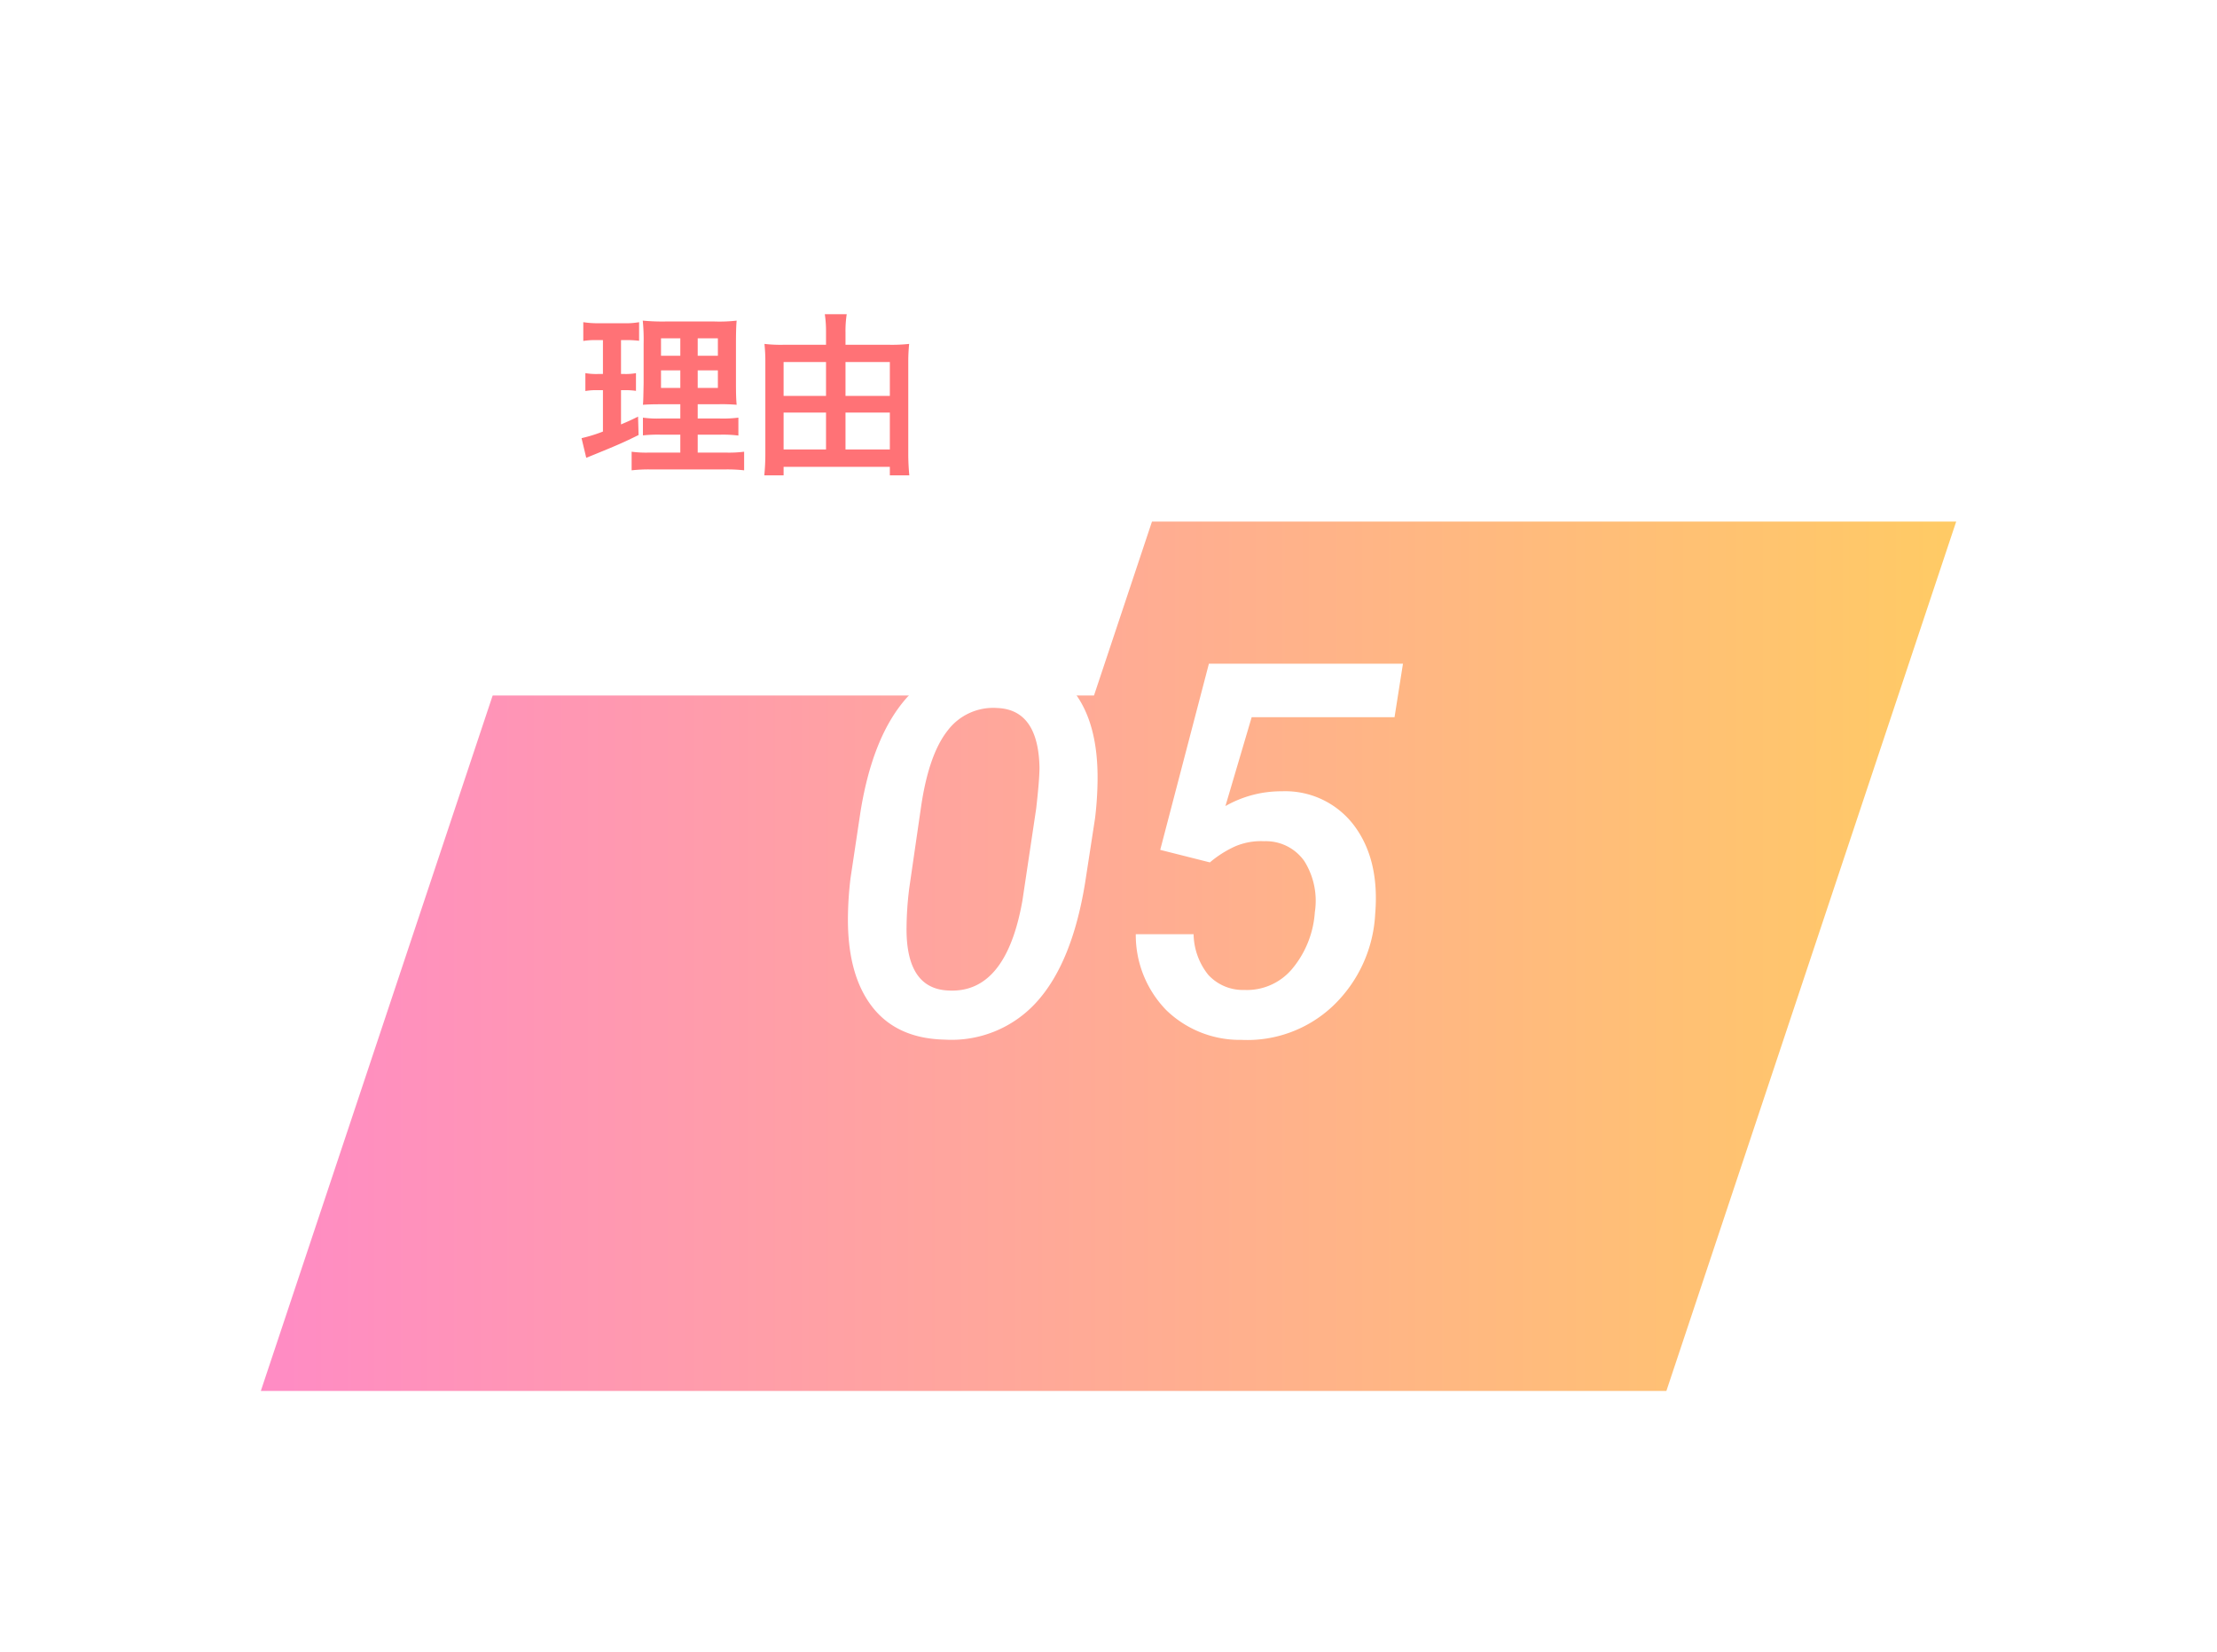 <svg xmlns="http://www.w3.org/2000/svg" xmlns:xlink="http://www.w3.org/1999/xlink" width="255" height="189.999" viewBox="0 0 255 189.999">
  <defs>
    <linearGradient id="linear-gradient" y1="0.5" x2="1" y2="0.5" gradientUnits="objectBoundingBox">
      <stop offset="0" stop-color="#ff8bc5"/>
      <stop offset="1" stop-color="#ffcb64"/>
    </linearGradient>
    <filter id="bg" x="0" y="29.999" width="255" height="160" filterUnits="userSpaceOnUse">
      <feOffset dy="10" input="SourceAlpha"/>
      <feGaussianBlur stdDeviation="10" result="blur"/>
      <feFlood flood-opacity="0.2"/>
      <feComposite operator="in" in2="blur"/>
      <feComposite in="SourceGraphic"/>
    </filter>
    <filter id="bg-2" x="0" y="0" width="172.5" height="110" filterUnits="userSpaceOnUse">
      <feOffset dy="10" input="SourceAlpha"/>
      <feGaussianBlur stdDeviation="10" result="blur-2"/>
      <feFlood flood-opacity="0.102"/>
      <feComposite operator="in" in2="blur-2"/>
      <feComposite in="SourceGraphic"/>
    </filter>
  </defs>
  <g id="title" transform="translate(-470 -2123.001)">
    <g transform="matrix(1, 0, 0, 1, 470, 2123)" filter="url(#bg)">
      <path id="bg-3" data-name="bg" d="M23.333,0H185L151.667,100H-10Z" transform="translate(40 50)" fill="url(#linear-gradient)"/>
    </g>
    <path id="Path_298190" data-name="Path 298190" d="M-19.336.586q-5.537-.117-8.379-3.823t-2.754-10.386a40.411,40.411,0,0,1,.293-4.336l1.143-7.617Q-27.6-34.541-23.5-38.965a13.364,13.364,0,0,1,10.605-4.277q5.508.117,8.364,3.75T-1.758-29.18a39.74,39.74,0,0,1-.293,4.336l-1.143,7.412Q-4.687-8.262-8.745-3.765A13.167,13.167,0,0,1-19.336.586ZM-8.818-25.986q.381-3.34.381-4.746-.146-6.621-4.834-6.826a6.574,6.574,0,0,0-5.742,2.607q-2.168,2.754-3.047,8.76L-23.408-16.9a38.146,38.146,0,0,0-.322,4.775q0,6.855,4.8,7.061Q-12.3-4.687-10.4-15.41ZM5.449-21.24l5.6-21.416H33.369L32.4-36.5H15.967L12.949-26.279a12.934,12.934,0,0,1,6.5-1.7,9.9,9.9,0,0,1,8.335,3.984q2.915,3.926,2.388,10.166a15.714,15.714,0,0,1-4.8,10.488A14.337,14.337,0,0,1,14.795.615,12.14,12.14,0,0,1,6.138-2.812a12.374,12.374,0,0,1-3.5-8.73h6.65A7.677,7.677,0,0,0,10.972-6.87a5.4,5.4,0,0,0,4.146,1.743A6.791,6.791,0,0,0,20.581-7.5a11.337,11.337,0,0,0,2.651-6.562,8.6,8.6,0,0,0-1.2-5.874,5.4,5.4,0,0,0-4.629-2.3,7.567,7.567,0,0,0-3.354.6A12.417,12.417,0,0,0,11.162-19.8Z" transform="translate(598 2242)" fill="#fff"/>
    <g id="label" transform="translate(12 97)">
      <g transform="matrix(1, 0, 0, 1, 458, 2026)" filter="url(#bg-2)">
        <path id="bg-4" data-name="bg" d="M-23.333,0H72.5L55.833,50H-40Z" transform="translate(70 20)" fill="#fff"/>
      </g>
      <path id="Path_298191" data-name="Path 298191" d="M-8-.94h-3.58a12.613,12.613,0,0,1-2.02-.1V1.1A17.382,17.382,0,0,1-11.34,1h8.42a16.827,16.827,0,0,1,2.26.1V-1.04a13.924,13.924,0,0,1-2.12.1H-6V-3h2.58a14.278,14.278,0,0,1,2.1.1V-4.96a13.924,13.924,0,0,1-2.12.1H-6V-6.5h2.3a20.474,20.474,0,0,1,2.18.06c-.06-.58-.08-1.28-.08-2.68v-4.26c0-1.22.02-2.16.08-2.74a17.359,17.359,0,0,1-2.58.1H-9.62a23.829,23.829,0,0,1-2.7-.1,21.772,21.772,0,0,1,.1,2.68v4.52c-.04,2.02-.04,2.02-.08,2.48.6-.04,1.06-.06,2.4-.06H-8v1.64h-2.24a11.974,11.974,0,0,1-2.06-.1v2.04A16.4,16.4,0,0,1-10.22-3H-8Zm0-13.14v2h-2.22v-2Zm2,0h2.32v2H-6ZM-8-10.4v2.02h-2.22V-10.4Zm2,0h2.32v2.02H-6Zm-10.9-3.48v3.9h-.62a7.294,7.294,0,0,1-1.4-.1v2.06a6.987,6.987,0,0,1,1.36-.1h.66v4.76a16.978,16.978,0,0,1-2.46.76l.54,2.26.4-.16c3.1-1.26,3.88-1.6,5.62-2.46l-.06-2.12c-.88.44-1.12.54-1.96.9V-8.12h.46a8.346,8.346,0,0,1,1.26.08v-2.04a6.191,6.191,0,0,1-1.26.1h-.46v-3.9h.6a11.6,11.6,0,0,1,1.48.08v-2.14a8.734,8.734,0,0,1-1.78.12h-2.82a10.666,10.666,0,0,1-1.82-.12v2.16a8.43,8.43,0,0,1,1.5-.1Zm27.9.54v-1.44a12.757,12.757,0,0,1,.14-2.08H8.62a13.342,13.342,0,0,1,.14,2.06v1.46H3.84a15.913,15.913,0,0,1-2.16-.1c.06.64.1,1.22.1,1.92V-.8a24.533,24.533,0,0,1-.12,2.48H3.88V.7H16.1v.98h2.24c-.08-.82-.12-1.66-.12-2.46V-11.42c0-.78.04-1.38.1-2.02a18.148,18.148,0,0,1-2.26.1ZM11-1.3V-5.54h5.1V-1.3Zm0-6.16v-3.9h5.1v3.9Zm-2.24-3.9v3.9H3.88v-3.9Zm0,5.82V-1.3H3.88V-5.54Z" transform="translate(544.25 2079.001)" fill="#ff7276"/>
    </g>
  </g>
</svg>
